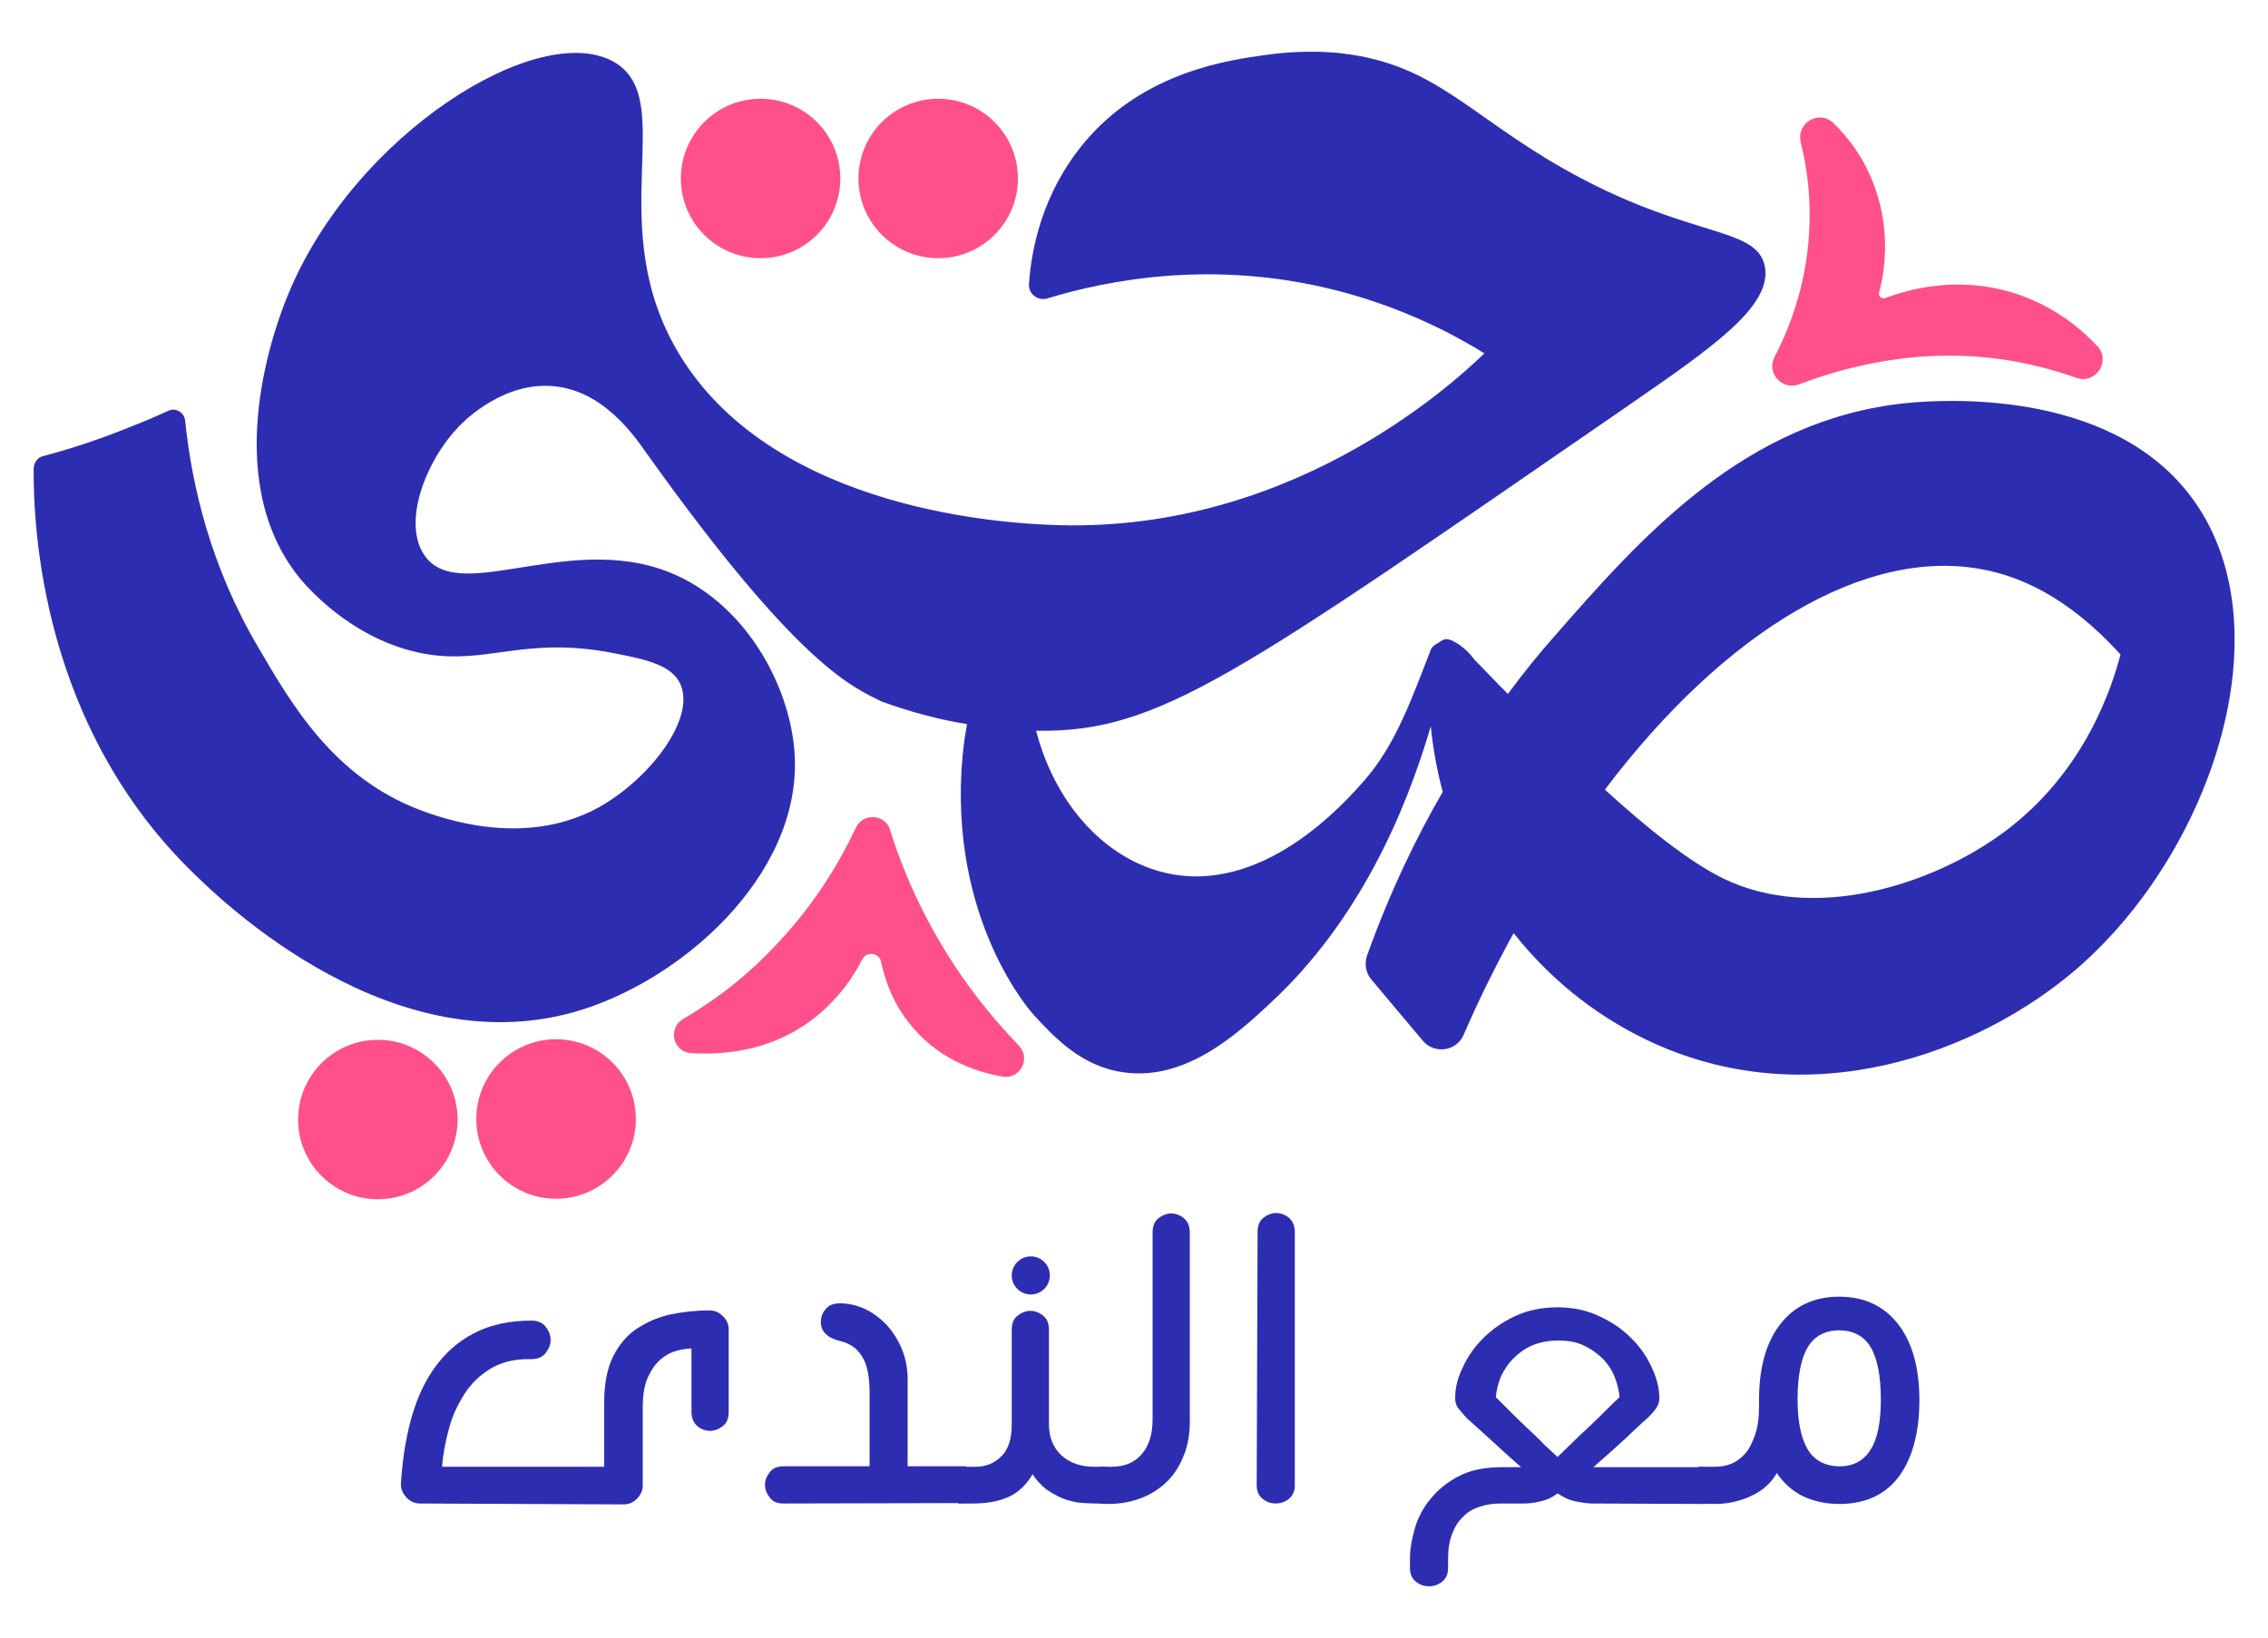 <?xml version="1.0" encoding="utf-8"?>
<!-- Generator: Adobe Illustrator 27.0.0, SVG Export Plug-In . SVG Version: 6.00 Build 0)  -->
<svg version="1.1" id="Layer_1" xmlns="http://www.w3.org/2000/svg" xmlns:xlink="http://www.w3.org/1999/xlink" x="0px" y="0px"
	 viewBox="0 0 512 369.8" style="enable-background:new 0 0 512 369.8;" xml:space="preserve">
<style type="text/css">
	.st0{fill:#2D2DB2;}
	.st1{fill:#FF508B;}
</style>
<g>
	<path class="st0" d="M218.3,163.5c-0.1,0.8-0.3,1.8-0.5,3c0,0-0.3,2.1-0.5,4.2c-3.4,37.3,16,58.4,16,58.4
		c4.7,5.1,10.7,11.6,20.1,13c13.9,2.1,25.4-8.1,33.5-15.7c19.7-18.3,30.3-42.6,36.1-62.4c0.5,5,1.4,10,2.7,14.8
		c-6.1,10.5-12,22.8-17.1,37c-0.6,1.8-0.3,3.9,1,5.4c3.9,4.6,7.7,9.2,11.6,13.8c2.6,3.1,7.6,2.4,9.2-1.3c3.5-8.1,7.3-15.7,11.3-23
		c7.9,10,18,18.3,29.8,24c36.7,17.7,75.4,3,97.4-16c30.8-26.7,47.7-78.2,25.3-107.1c-18.7-24.1-56.2-21.3-63.7-20.6
		c-36.7,3.7-60.1,30.4-79.7,52.8c-3.2,3.6-6.7,7.9-10.4,12.9c-3-3-5.5-5.7-7.5-7.7c-0.1-0.1-1.5-2.2-3.9-3.7c-1-0.6-2.1-1.2-3-0.9
		c-0.5,0.2-1.4,0.8-2,1.2c0,0-0.1,0.1-0.2,0.1c-0.6,0.5-0.9,1.1-0.9,1.3c-4,10.1-7.6,20.8-14.7,29c-4.7,5.4-23.5,26.7-45.9,20.9
		c-13.7-3.6-24.3-16.1-28.4-31.9c27.8,0.5,45-12.3,133.8-73.5c18.8-13,32.5-22.4,30.7-31.4c-1.9-9.2-17.4-6.1-45.4-22
		c-21.5-12.2-29.1-23.5-49.7-26c-1.4-0.2-8.4-1-17.5,0.3c-7.9,1.1-27.6,3.6-41.1,19.9c-9.5,11.4-11.9,24.2-12.4,31.8
		c-0.2,2.2,1.9,3.9,4.1,3.3c13.4-4.1,37.3-8.9,65-1.9c14.2,3.6,25.5,9.2,33.7,14.3c-8,7.7-44.9,41.2-98.4,38.7
		c-8.3-0.4-61.3-2.7-83.1-38.1c-18-29.2-0.3-57.6-14.8-66.3C121.9,4.1,79.9,30.2,65,66.6c-2.5,6-15.8,40.5,2.3,63.5
		c1.2,1.5,11.7,14.4,28.4,17.5c14.4,2.6,22.6-4.1,42.9-0.1c7.3,1.4,13.1,2.7,15,7c3.5,7.8-7,21.5-18.6,27.9
		c-16.9,9.2-35.6,2.2-40.2,0.5C75.2,175.4,65.8,159,58.2,146c-10.7-18.2-14.9-36.4-16.4-51c-0.2-1.9-2.2-3.1-3.9-2.2
		C35.5,93.9,33,95,30.4,96c-7.3,3-14.2,5.3-20.7,7c-1.2,0.3-2,1.4-2.1,2.7c-0.1,13.8,1.9,58.2,36,91.4c6.4,6.3,45.6,44.4,88.1,30.8
		c24-7.7,50.7-32.3,47.5-59.8c-1.5-13-9.4-28.5-23.2-36.5c-24.2-14-51.7,5.8-60.1-6.1c-5.2-7.3,0.1-21.4,7.8-29.3
		c1.2-1.3,10.5-10.5,22.1-8.9c10.7,1.4,17.4,11.1,20.2,15.1c34.6,48.5,46.7,52.8,53,56C206.2,161,212.6,162.6,218.3,163.5
		 M452.4,187.9c-16.2,12-42.9,20.4-63.3,10.5c-7.8-3.8-17.5-11.6-26.8-20.1c27.4-36.2,59.1-54.8,85.4-49.7c7.9,1.5,19,5.9,31,19.2
		C476.9,154.6,471,174.1,452.4,187.9L452.4,187.9z"/>
	<g>
		<circle class="st1" cx="211.8" cy="40.3" r="18"/>
		<circle class="st1" cx="171.7" cy="40.3" r="18"/>
		
			<ellipse transform="matrix(5.530043e-02 -0.999 0.999 5.530043e-02 -133.946 363.97)" class="st1" cx="125.4" cy="252.8" rx="18" ry="18"/>
		<circle class="st1" cx="85.3" cy="252.8" r="18"/>
		<path class="st1" d="M175.9,212.6c8.3-8.9,13.7-18,17.3-25.7c1.6-3.4,6.6-3.1,7.7,0.4c2.8,9,7.3,19.6,14.5,30.6
			c4.8,7.3,9.9,13.3,14.6,18.2c2.8,2.9,0.3,7.7-3.7,7c-6.8-1.2-15.2-4.4-21.3-12.4c-3.5-4.5-5.2-9.3-6.1-13.5
			c-0.4-2.1-3.3-2.5-4.3-0.5c-2.1,4.2-5.4,8.8-10.3,12.8c-9.4,7.6-20.2,8.8-28.3,8.3c-4.1-0.3-5.3-5.6-1.8-7.7
			C160.9,226.2,168.6,220.6,175.9,212.6L175.9,212.6z"/>
		<path class="st1" d="M408.5,50.3c-0.3,12.5-4,22.8-7.9,30.3c-1.9,3.6,1.7,7.6,5.5,6.2c12.9-4.9,31.6-9.2,52.6-4.4
			c3.5,0.8,6.9,1.8,10,2.9c4.4,1.6,7.9-3.8,4.8-7.1c-4.5-4.8-10.7-9.5-19.1-12.1c-12.8-3.9-23.7-0.7-28.8,1.2
			c-0.8,0.3-1.6-0.4-1.4-1.2c1.2-4.5,2.7-13.5-0.9-23.6c-2.2-6.4-5.8-11.2-9.4-14.7c-3.2-3.1-8.4-0.1-7.4,4.3
			C407.8,37.2,408.7,43.4,408.5,50.3L408.5,50.3z"/>
	</g>
	<g>
		<path class="st0" d="M94.8,339.5c-1.1,0-2.1-0.4-3-1.3c-0.8-0.9-1.3-1.8-1.3-3c0.3-5.1,1-9.9,2.2-14.4s2.9-8.4,5.3-11.8
			s5.3-6,8.9-7.9c3.6-1.9,8-2.9,13.1-2.9c1.4,0,2.5,0.5,3.2,1.4c0.7,0.9,1.1,1.9,1.1,3c0,1-0.4,2-1.1,2.9c-0.7,0.9-1.8,1.4-3.2,1.4
			h-0.9c-3.3,0-6.2,0.8-8.6,2.3c-2.4,1.5-4.3,3.4-5.8,5.8c-1.5,2.4-2.7,5-3.4,7.8c-0.8,2.9-1.3,5.7-1.5,8.4h36.6v-14.7
			c0-4.1,0.7-7.5,2-10.2c1.4-2.7,3.1-4.8,5.4-6.3s4.8-2.6,7.6-3.2c2.9-0.6,5.8-0.9,8.8-0.9c1.1,0,2.1,0.4,3,1.3
			c0.9,0.9,1.3,1.8,1.3,3v18.6c0,1.4-0.4,2.5-1.3,3.2s-1.9,1.1-2.9,1.1s-2.1-0.4-2.9-1.1s-1.3-1.8-1.3-3.2v-14.3
			c-1,0-2.1,0.2-3.3,0.5s-2.4,0.9-3.6,1.9c-1.1,0.9-2.1,2.3-2.9,4c-0.8,1.7-1.2,4-1.2,6.9v17.6c0,1.1-0.4,2.1-1.3,3s-1.8,1.3-3,1.3
			L94.8,339.5L94.8,339.5z"/>
		<path class="st0" d="M176.9,339.5c-1.4,0-2.4-0.4-3.1-1.3s-1.1-1.8-1.1-2.9c0-1.1,0.4-2,1.1-2.9c0.7-0.9,1.7-1.3,3.1-1.3h19.4V314
			c0-1.2-0.1-2.5-0.3-3.7s-0.5-2.3-1-3.3c-0.5-1-1.2-1.9-2-2.6c-0.9-0.7-2-1.3-3.4-1.6c-2.8-0.7-4.3-2.1-4.3-4.3
			c0-1.1,0.4-2.1,1.1-2.9c0.7-0.9,1.8-1.3,3.2-1.3c1.9,0,3.7,0.4,5.5,1.2c1.8,0.8,3.4,2,4.9,3.5c1.4,1.5,2.6,3.3,3.5,5.4
			c0.9,2.1,1.4,4.5,1.4,7v19.7h13.2v8.3L176.9,339.5L176.9,339.5z"/>
		<path class="st0" d="M247.1,339.5c-1.1,0-2.3-0.1-3.6-0.2c-1.2-0.2-2.5-0.5-3.7-1c-1.2-0.5-2.4-1.2-3.6-2c-1.1-0.9-2.2-2-3.1-3.4
			c-1.4,2.4-3.2,4.1-5.4,5.1c-2.2,1-4.9,1.5-8.1,1.5h-3.3v-8.3h4c2.3,0,4.2-0.8,5.8-2.4c1.6-1.6,2.3-4,2.3-7.2v-21.3
			c0-1.4,0.4-2.5,1.3-3.2s1.9-1.1,2.9-1.1s2.1,0.4,2.9,1.1c0.9,0.7,1.3,1.8,1.3,3.2v21.3c0,3,1,5.4,2.9,7.1s4.4,2.5,7.3,2.5h2.7v8.3
			L247.1,339.5L247.1,339.5z"/>
		<path class="st0" d="M248.2,339.5v-8.3h2.8c2.9,0,5.2-1,6.8-2.9s2.4-4.5,2.4-7.8v-42.2c0-1.4,0.4-2.5,1.3-3.2s1.9-1.1,2.9-1.1
			s2.1,0.4,2.9,1.1s1.3,1.8,1.3,3.2v42.6c0,2.8-0.4,5.3-1.3,7.6s-2.1,4.3-3.7,5.9c-1.6,1.6-3.5,2.9-5.8,3.8
			c-2.3,0.9-4.8,1.4-7.6,1.4L248.2,339.5L248.2,339.5z"/>
		<path class="st0" d="M283.9,278.2c0-1.4,0.4-2.5,1.3-3.2s1.9-1.1,2.9-1.1s2.1,0.4,2.9,1.1s1.3,1.8,1.3,3.2v57.2
			c0,1.4-0.5,2.4-1.4,3.1c-0.9,0.7-1.9,1-2.9,1c-1,0-2-0.3-2.9-1c-0.9-0.7-1.4-1.7-1.4-3.1L283.9,278.2L283.9,278.2z"/>
		<path class="st0" d="M359.5,339.5c-1.1,0-2.4-0.2-3.9-0.5s-2.8-1-4-1.8c-1.1,0.9-2.4,1.5-3.8,1.8c-1.5,0.4-2.8,0.5-4.1,0.5h-4.9
			c-1.6,0-3.2,0.2-4.7,0.7c-1.5,0.5-2.8,1.2-3.8,2.3c-1.1,1-1.9,2.3-2.5,3.9s-0.9,3.4-0.9,5.6v2.1c0,1.4-0.5,2.4-1.4,3.1
			c-0.9,0.7-1.9,1-2.9,1s-2-0.3-2.9-1c-0.9-0.7-1.4-1.7-1.4-3.1v-2.1c0-2.2,0.4-4.5,1.1-6.9c0.7-2.4,1.9-4.7,3.6-6.7
			c1.6-2,3.8-3.8,6.4-5.1c2.6-1.4,5.9-2,9.8-2h4.2c-1-0.9-2.2-1.9-3.5-3.1c-1.3-1.2-2.5-2.3-3.7-3.4s-2.2-2-3.1-2.8
			c-0.9-0.8-1.4-1.3-1.7-1.5c-0.9-0.9-1.5-1.7-2.1-2.4s-0.8-1.6-0.8-2.4c0-2.2,0.5-4.4,1.7-6.9c1.1-2.4,2.6-4.6,4.6-6.6
			c2-2,4.4-3.7,7.2-5c2.8-1.3,6-2,9.5-2s6.6,0.6,9.5,2c2.9,1.3,5.3,3,7.3,5c2,2,3.5,4.2,4.6,6.6c1.1,2.4,1.7,4.7,1.7,6.9
			c0,0.9-0.3,1.7-0.8,2.4s-1.3,1.6-2.2,2.4c-0.2,0.2-0.5,0.4-0.9,0.8s-0.9,0.8-1.5,1.4c-0.6,0.5-1.2,1.1-1.9,1.8
			c-0.7,0.6-1.4,1.3-2.1,1.9c-1.6,1.5-3.5,3.1-5.5,4.9h25.3v8.3L359.5,339.5L359.5,339.5z M351.6,329c0.7-0.7,1.8-1.7,3.1-3
			s2.6-2.5,4-3.8c1.4-1.3,2.7-2.6,3.9-3.8s2.2-2.2,3-2.9c-0.1-1.5-0.5-3.1-1.1-4.6c-0.6-1.5-1.5-2.9-2.7-4.1s-2.6-2.2-4.3-3
			c-1.7-0.8-3.6-1.1-5.8-1.1s-4.1,0.4-5.8,1.1s-3.1,1.8-4.3,3s-2.1,2.6-2.8,4.1c-0.6,1.5-1,3.1-1.1,4.6c0.8,0.8,1.8,1.8,3.1,3.1
			c1.2,1.2,2.5,2.5,3.9,3.8c1.4,1.3,2.7,2.5,3.9,3.8C349.8,327.3,350.8,328.2,351.6,329L351.6,329z"/>
		<path class="st0" d="M383.4,339.5v-8.3h3.8c1.2,0,2.5-0.2,3.7-0.7s2.2-1.3,3.1-2.3s1.6-2.5,2.2-4.2c0.6-1.7,0.9-3.8,0.9-6.2v-1.6
			c0-7.4,1.6-13.1,4.8-17.2c3.2-4.1,7.6-6.2,13.3-6.2s10.1,2.1,13.3,6.2c3.2,4.1,4.8,9.9,4.8,17.2s-1.6,13.2-4.7,17.3
			s-7.6,6.1-13.4,6.1c-3,0-5.7-0.6-8.1-1.7c-2.4-1.2-4.4-2.9-6-5.3c-0.6,1.2-1.5,2.2-2.5,3.1c-1,0.9-2.2,1.6-3.5,2.2
			c-1.3,0.6-2.6,1-4,1.3c-1.4,0.3-2.7,0.4-3.9,0.4L383.4,339.5L383.4,339.5z M415.3,331.1c3.1,0,5.5-1.3,7-3.8
			c1.6-2.5,2.3-6.3,2.3-11.3c0-5.3-0.8-9.3-2.3-11.8c-1.5-2.5-3.9-3.8-7.1-3.8s-5.6,1.3-7.1,3.8s-2.3,6.5-2.3,11.8
			c0,5,0.8,8.8,2.3,11.3S412.1,331.1,415.3,331.1z"/>
		<circle class="st0" cx="232.7" cy="288" r="4.3"/>
	</g>
</g>
</svg>
